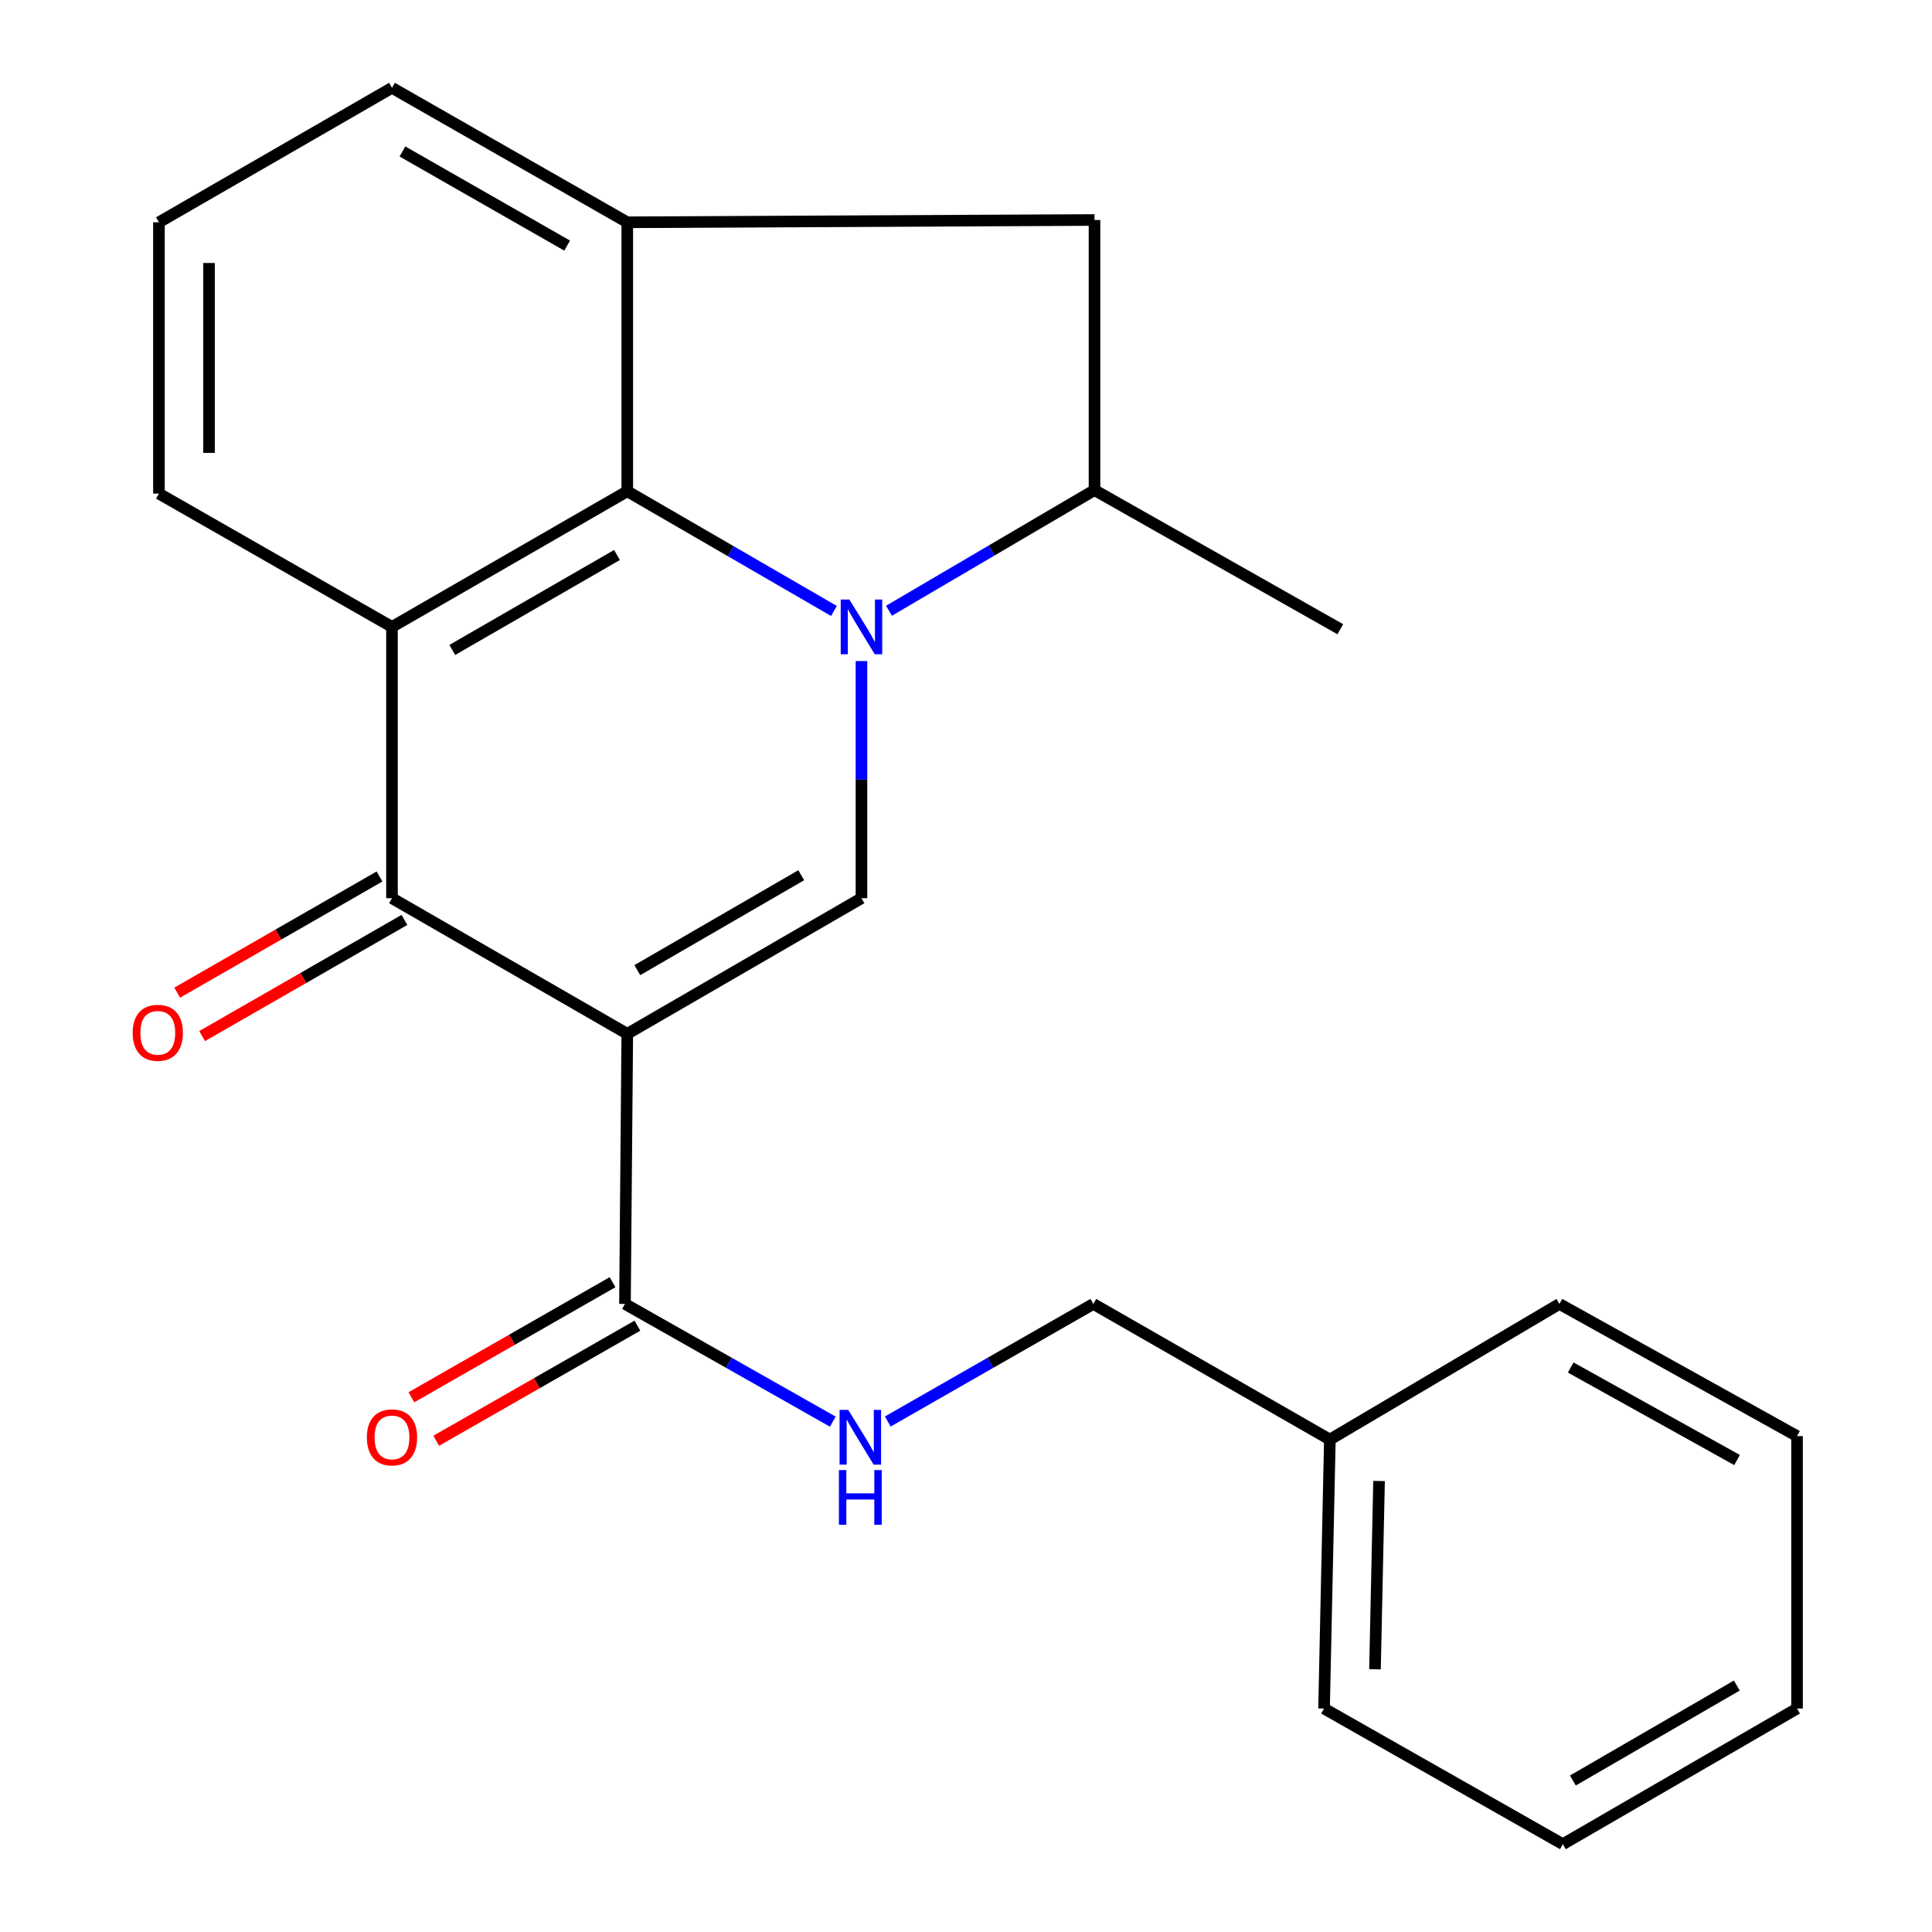 <?xml version='1.0' encoding='iso-8859-1'?>
<svg version='1.1' baseProfile='full'
              xmlns='http://www.w3.org/2000/svg'
                      xmlns:rdkit='http://www.rdkit.org/xml'
                      xmlns:xlink='http://www.w3.org/1999/xlink'
                  xml:space='preserve'
width='1000px' height='1000px' viewBox='0 0 1000 1000'>
<!-- END OF HEADER -->
<rect style='opacity:1.0;fill:#FFFFFF;stroke:none' width='1000' height='1000' x='0' y='0'> </rect>
<path class='bond-1' d='M 445.892,342.156 L 445.892,403.533' style='fill:none;fill-rule:evenodd;stroke:#0000FF;stroke-width:6px;stroke-linecap:butt;stroke-linejoin:miter;stroke-opacity:1' />
<path class='bond-1' d='M 445.892,403.533 L 445.892,464.909' style='fill:none;fill-rule:evenodd;stroke:#000000;stroke-width:6px;stroke-linecap:butt;stroke-linejoin:miter;stroke-opacity:1' />
<path class='bond-2' d='M 431.65,316.236 L 378.164,285.255' style='fill:none;fill-rule:evenodd;stroke:#0000FF;stroke-width:6px;stroke-linecap:butt;stroke-linejoin:miter;stroke-opacity:1' />
<path class='bond-2' d='M 378.164,285.255 L 324.678,254.274' style='fill:none;fill-rule:evenodd;stroke:#000000;stroke-width:6px;stroke-linecap:butt;stroke-linejoin:miter;stroke-opacity:1' />
<path class='bond-7' d='M 460.129,316.128 L 513.323,284.899' style='fill:none;fill-rule:evenodd;stroke:#0000FF;stroke-width:6px;stroke-linecap:butt;stroke-linejoin:miter;stroke-opacity:1' />
<path class='bond-7' d='M 513.323,284.899 L 566.516,253.67' style='fill:none;fill-rule:evenodd;stroke:#000000;stroke-width:6px;stroke-linecap:butt;stroke-linejoin:miter;stroke-opacity:1' />
<path class='bond-0' d='M 324.678,535.106 L 445.892,464.909' style='fill:none;fill-rule:evenodd;stroke:#000000;stroke-width:6px;stroke-linecap:butt;stroke-linejoin:miter;stroke-opacity:1' />
<path class='bond-0' d='M 329.871,502.147 L 414.721,453.009' style='fill:none;fill-rule:evenodd;stroke:#000000;stroke-width:6px;stroke-linecap:butt;stroke-linejoin:miter;stroke-opacity:1' />
<path class='bond-5' d='M 324.678,535.106 L 323.483,674.909' style='fill:none;fill-rule:evenodd;stroke:#000000;stroke-width:6px;stroke-linecap:butt;stroke-linejoin:miter;stroke-opacity:1' />
<path class='bond-24' d='M 324.678,535.106 L 202.888,464.909' style='fill:none;fill-rule:evenodd;stroke:#000000;stroke-width:6px;stroke-linecap:butt;stroke-linejoin:miter;stroke-opacity:1' />
<path class='bond-4' d='M 324.678,254.274 L 202.888,324.486' style='fill:none;fill-rule:evenodd;stroke:#000000;stroke-width:6px;stroke-linecap:butt;stroke-linejoin:miter;stroke-opacity:1' />
<path class='bond-4' d='M 319.355,287.261 L 234.102,336.409' style='fill:none;fill-rule:evenodd;stroke:#000000;stroke-width:6px;stroke-linecap:butt;stroke-linejoin:miter;stroke-opacity:1' />
<path class='bond-6' d='M 324.678,254.274 L 324.678,115.061' style='fill:none;fill-rule:evenodd;stroke:#000000;stroke-width:6px;stroke-linecap:butt;stroke-linejoin:miter;stroke-opacity:1' />
<path class='bond-3' d='M 202.888,464.909 L 202.888,324.486' style='fill:none;fill-rule:evenodd;stroke:#000000;stroke-width:6px;stroke-linecap:butt;stroke-linejoin:miter;stroke-opacity:1' />
<path class='bond-10' d='M 196.436,453.67 L 144.076,483.731' style='fill:none;fill-rule:evenodd;stroke:#000000;stroke-width:6px;stroke-linecap:butt;stroke-linejoin:miter;stroke-opacity:1' />
<path class='bond-10' d='M 144.076,483.731 L 91.716,513.792' style='fill:none;fill-rule:evenodd;stroke:#FF0000;stroke-width:6px;stroke-linecap:butt;stroke-linejoin:miter;stroke-opacity:1' />
<path class='bond-10' d='M 209.341,476.148 L 156.981,506.209' style='fill:none;fill-rule:evenodd;stroke:#000000;stroke-width:6px;stroke-linecap:butt;stroke-linejoin:miter;stroke-opacity:1' />
<path class='bond-10' d='M 156.981,506.209 L 104.621,536.27' style='fill:none;fill-rule:evenodd;stroke:#FF0000;stroke-width:6px;stroke-linecap:butt;stroke-linejoin:miter;stroke-opacity:1' />
<path class='bond-12' d='M 202.888,324.486 L 82.265,255.484' style='fill:none;fill-rule:evenodd;stroke:#000000;stroke-width:6px;stroke-linecap:butt;stroke-linejoin:miter;stroke-opacity:1' />
<path class='bond-9' d='M 323.483,674.909 L 377.273,705.377' style='fill:none;fill-rule:evenodd;stroke:#000000;stroke-width:6px;stroke-linecap:butt;stroke-linejoin:miter;stroke-opacity:1' />
<path class='bond-9' d='M 377.273,705.377 L 431.062,735.845' style='fill:none;fill-rule:evenodd;stroke:#0000FF;stroke-width:6px;stroke-linecap:butt;stroke-linejoin:miter;stroke-opacity:1' />
<path class='bond-11' d='M 317.047,663.661 L 264.987,693.449' style='fill:none;fill-rule:evenodd;stroke:#000000;stroke-width:6px;stroke-linecap:butt;stroke-linejoin:miter;stroke-opacity:1' />
<path class='bond-11' d='M 264.987,693.449 L 212.926,723.237' style='fill:none;fill-rule:evenodd;stroke:#FF0000;stroke-width:6px;stroke-linecap:butt;stroke-linejoin:miter;stroke-opacity:1' />
<path class='bond-11' d='M 329.919,686.158 L 277.859,715.946' style='fill:none;fill-rule:evenodd;stroke:#000000;stroke-width:6px;stroke-linecap:butt;stroke-linejoin:miter;stroke-opacity:1' />
<path class='bond-11' d='M 277.859,715.946 L 225.798,745.734' style='fill:none;fill-rule:evenodd;stroke:#FF0000;stroke-width:6px;stroke-linecap:butt;stroke-linejoin:miter;stroke-opacity:1' />
<path class='bond-14' d='M 324.678,115.061 L 202.888,45.455' style='fill:none;fill-rule:evenodd;stroke:#000000;stroke-width:6px;stroke-linecap:butt;stroke-linejoin:miter;stroke-opacity:1' />
<path class='bond-14' d='M 293.549,127.123 L 208.296,78.398' style='fill:none;fill-rule:evenodd;stroke:#000000;stroke-width:6px;stroke-linecap:butt;stroke-linejoin:miter;stroke-opacity:1' />
<path class='bond-23' d='M 324.678,115.061 L 566.516,113.866' style='fill:none;fill-rule:evenodd;stroke:#000000;stroke-width:6px;stroke-linecap:butt;stroke-linejoin:miter;stroke-opacity:1' />
<path class='bond-8' d='M 566.516,253.67 L 566.516,113.866' style='fill:none;fill-rule:evenodd;stroke:#000000;stroke-width:6px;stroke-linecap:butt;stroke-linejoin:miter;stroke-opacity:1' />
<path class='bond-16' d='M 566.516,253.67 L 693.735,325.681' style='fill:none;fill-rule:evenodd;stroke:#000000;stroke-width:6px;stroke-linecap:butt;stroke-linejoin:miter;stroke-opacity:1' />
<path class='bond-13' d='M 459.516,735.779 L 512.714,705.344' style='fill:none;fill-rule:evenodd;stroke:#0000FF;stroke-width:6px;stroke-linecap:butt;stroke-linejoin:miter;stroke-opacity:1' />
<path class='bond-13' d='M 512.714,705.344 L 565.911,674.909' style='fill:none;fill-rule:evenodd;stroke:#000000;stroke-width:6px;stroke-linecap:butt;stroke-linejoin:miter;stroke-opacity:1' />
<path class='bond-25' d='M 82.265,255.484 L 82.265,115.061' style='fill:none;fill-rule:evenodd;stroke:#000000;stroke-width:6px;stroke-linecap:butt;stroke-linejoin:miter;stroke-opacity:1' />
<path class='bond-25' d='M 108.184,234.421 L 108.184,136.125' style='fill:none;fill-rule:evenodd;stroke:#000000;stroke-width:6px;stroke-linecap:butt;stroke-linejoin:miter;stroke-opacity:1' />
<path class='bond-15' d='M 565.911,674.909 L 688.335,745.121' style='fill:none;fill-rule:evenodd;stroke:#000000;stroke-width:6px;stroke-linecap:butt;stroke-linejoin:miter;stroke-opacity:1' />
<path class='bond-17' d='M 202.888,45.455 L 82.265,115.061' style='fill:none;fill-rule:evenodd;stroke:#000000;stroke-width:6px;stroke-linecap:butt;stroke-linejoin:miter;stroke-opacity:1' />
<path class='bond-18' d='M 688.335,745.121 L 685.325,884.334' style='fill:none;fill-rule:evenodd;stroke:#000000;stroke-width:6px;stroke-linecap:butt;stroke-linejoin:miter;stroke-opacity:1' />
<path class='bond-18' d='M 713.796,766.563 L 711.69,864.012' style='fill:none;fill-rule:evenodd;stroke:#000000;stroke-width:6px;stroke-linecap:butt;stroke-linejoin:miter;stroke-opacity:1' />
<path class='bond-19' d='M 688.335,745.121 L 807.144,674.909' style='fill:none;fill-rule:evenodd;stroke:#000000;stroke-width:6px;stroke-linecap:butt;stroke-linejoin:miter;stroke-opacity:1' />
<path class='bond-21' d='M 685.325,884.334 L 808.93,954.545' style='fill:none;fill-rule:evenodd;stroke:#000000;stroke-width:6px;stroke-linecap:butt;stroke-linejoin:miter;stroke-opacity:1' />
<path class='bond-20' d='M 807.144,674.909 L 930.144,743.321' style='fill:none;fill-rule:evenodd;stroke:#000000;stroke-width:6px;stroke-linecap:butt;stroke-linejoin:miter;stroke-opacity:1' />
<path class='bond-20' d='M 812.996,707.822 L 899.096,755.71' style='fill:none;fill-rule:evenodd;stroke:#000000;stroke-width:6px;stroke-linecap:butt;stroke-linejoin:miter;stroke-opacity:1' />
<path class='bond-22' d='M 930.144,743.321 L 930.144,884.334' style='fill:none;fill-rule:evenodd;stroke:#000000;stroke-width:6px;stroke-linecap:butt;stroke-linejoin:miter;stroke-opacity:1' />
<path class='bond-26' d='M 808.93,954.545 L 930.144,884.334' style='fill:none;fill-rule:evenodd;stroke:#000000;stroke-width:6px;stroke-linecap:butt;stroke-linejoin:miter;stroke-opacity:1' />
<path class='bond-26' d='M 814.121,921.586 L 898.971,872.438' style='fill:none;fill-rule:evenodd;stroke:#000000;stroke-width:6px;stroke-linecap:butt;stroke-linejoin:miter;stroke-opacity:1' />
<path  class='atom-0' d='M 439.632 310.326
L 448.912 325.326
Q 449.832 326.806, 451.312 329.486
Q 452.792 332.166, 452.872 332.326
L 452.872 310.326
L 456.632 310.326
L 456.632 338.646
L 452.752 338.646
L 442.792 322.246
Q 441.632 320.326, 440.392 318.126
Q 439.192 315.926, 438.832 315.246
L 438.832 338.646
L 435.152 338.646
L 435.152 310.326
L 439.632 310.326
' fill='#0000FF'/>
<path  class='atom-10' d='M 439.042 729.751
L 448.322 744.751
Q 449.242 746.231, 450.722 748.911
Q 452.202 751.591, 452.282 751.751
L 452.282 729.751
L 456.042 729.751
L 456.042 758.071
L 452.162 758.071
L 442.202 741.671
Q 441.042 739.751, 439.802 737.551
Q 438.602 735.351, 438.242 734.671
L 438.242 758.071
L 434.562 758.071
L 434.562 729.751
L 439.042 729.751
' fill='#0000FF'/>
<path  class='atom-10' d='M 434.222 760.903
L 438.062 760.903
L 438.062 772.943
L 452.542 772.943
L 452.542 760.903
L 456.382 760.903
L 456.382 789.223
L 452.542 789.223
L 452.542 776.143
L 438.062 776.143
L 438.062 789.223
L 434.222 789.223
L 434.222 760.903
' fill='#0000FF'/>
<path  class='atom-11' d='M 68.674 534.581
Q 68.674 527.781, 72.034 523.981
Q 75.394 520.181, 81.674 520.181
Q 87.954 520.181, 91.314 523.981
Q 94.674 527.781, 94.674 534.581
Q 94.674 541.461, 91.274 545.381
Q 87.874 549.261, 81.674 549.261
Q 75.434 549.261, 72.034 545.381
Q 68.674 541.501, 68.674 534.581
M 81.674 546.061
Q 85.994 546.061, 88.314 543.181
Q 90.674 540.261, 90.674 534.581
Q 90.674 529.021, 88.314 526.221
Q 85.994 523.381, 81.674 523.381
Q 77.354 523.381, 74.994 526.181
Q 72.674 528.981, 72.674 534.581
Q 72.674 540.301, 74.994 543.181
Q 77.354 546.061, 81.674 546.061
' fill='#FF0000'/>
<path  class='atom-12' d='M 189.888 743.991
Q 189.888 737.191, 193.248 733.391
Q 196.608 729.591, 202.888 729.591
Q 209.168 729.591, 212.528 733.391
Q 215.888 737.191, 215.888 743.991
Q 215.888 750.871, 212.488 754.791
Q 209.088 758.671, 202.888 758.671
Q 196.648 758.671, 193.248 754.791
Q 189.888 750.911, 189.888 743.991
M 202.888 755.471
Q 207.208 755.471, 209.528 752.591
Q 211.888 749.671, 211.888 743.991
Q 211.888 738.431, 209.528 735.631
Q 207.208 732.791, 202.888 732.791
Q 198.568 732.791, 196.208 735.591
Q 193.888 738.391, 193.888 743.991
Q 193.888 749.711, 196.208 752.591
Q 198.568 755.471, 202.888 755.471
' fill='#FF0000'/>
</svg>
